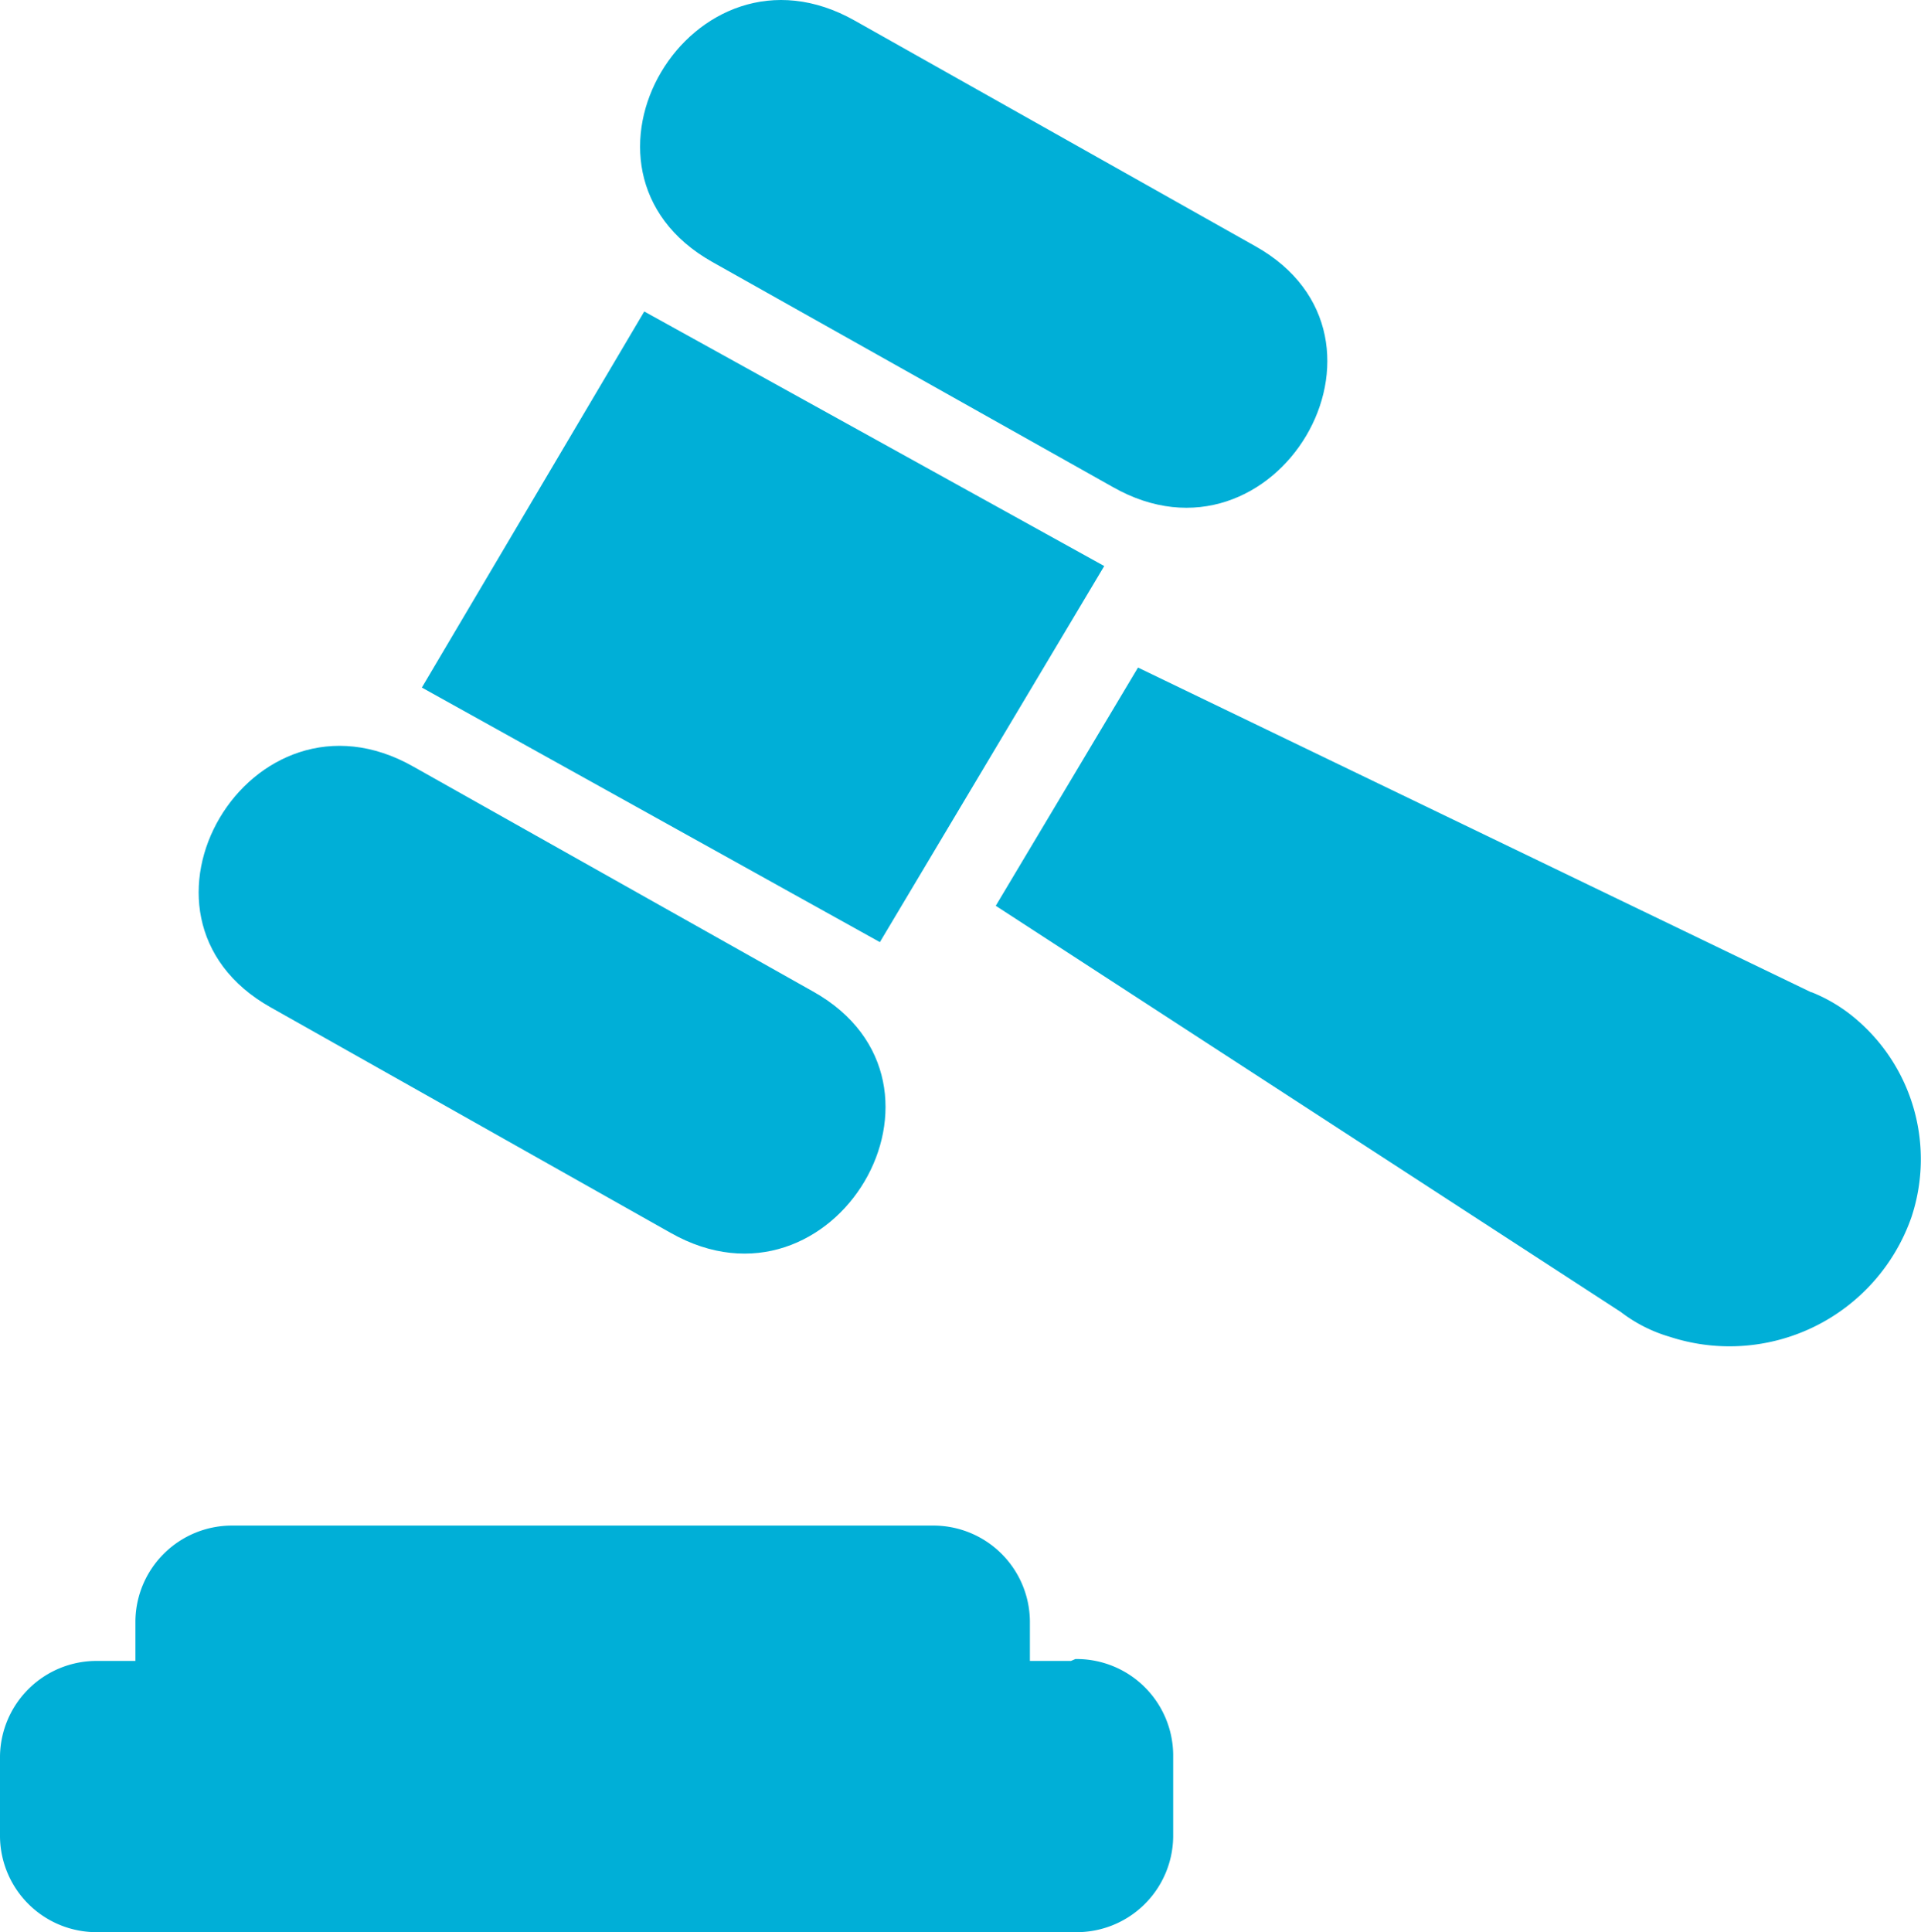 <svg xmlns="http://www.w3.org/2000/svg" xmlns:xlink="http://www.w3.org/1999/xlink" width="80" height="80.455" viewBox="0 0 80 80.455">
  <defs>
    <clipPath id="clip-path">
      <rect id="長方形_1803" data-name="長方形 1803" width="80" height="80.455" fill="none"/>
    </clipPath>
  </defs>
  <g id="img" transform="translate(-1100.62 -1373.894)">
    <g id="icons">
      <g id="グループ_1026" data-name="グループ 1026" transform="translate(1100.62 1373.894)">
        <g id="グループ_1025" data-name="グループ 1025" clip-path="url(#clip-path)">
          <path id="パス_5101" data-name="パス 5101" d="M44.6,131.967h-1.71V130.3a4.021,4.021,0,0,0-4.072-3.969H9.71A4.021,4.021,0,0,0,5.639,130.3v1.667H4.071A4.022,4.022,0,0,0,0,135.937v3.354a4.022,4.022,0,0,0,4.072,3.97H44.785a4.021,4.021,0,0,0,4.072-3.97v-3.433a4.022,4.022,0,0,0-4.072-3.97Z" transform="translate(0 -62.806)" fill="#00afd7" fill-rule="evenodd"/>
          <path id="パス_5102" data-name="パス 5102" d="M19.458,41.949c-6.8-3.811-.855-13.894,5.945-10.023l16.652,9.368c6.8,3.831.855,13.894-5.944,10.043ZM35.011,12.97l19.156,10.6L44.824,39.23l-19.075-10.6Zm25.447-2.719c6.8,3.811.835,13.894-5.944,10.023L37.841,10.906c-6.8-3.831-.855-13.894,5.944-10.043Z" transform="translate(-8.181 0)" fill="#00afd7" fill-rule="evenodd"/>
          <path id="パス_5103" data-name="パス 5103" d="M116.423,68.8,88.391,55.28,82.467,65.2,108.5,82.115a6.171,6.171,0,0,0,2.035,1.032A8.025,8.025,0,0,0,120.6,78.169a7.652,7.652,0,0,0-2.247-8.2,6.653,6.653,0,0,0-1.913-1.171Z" transform="translate(-40.999 -27.483)" fill="#00afd7" fill-rule="evenodd"/>
        </g>
      </g>
    </g>
  </g>
</svg>
